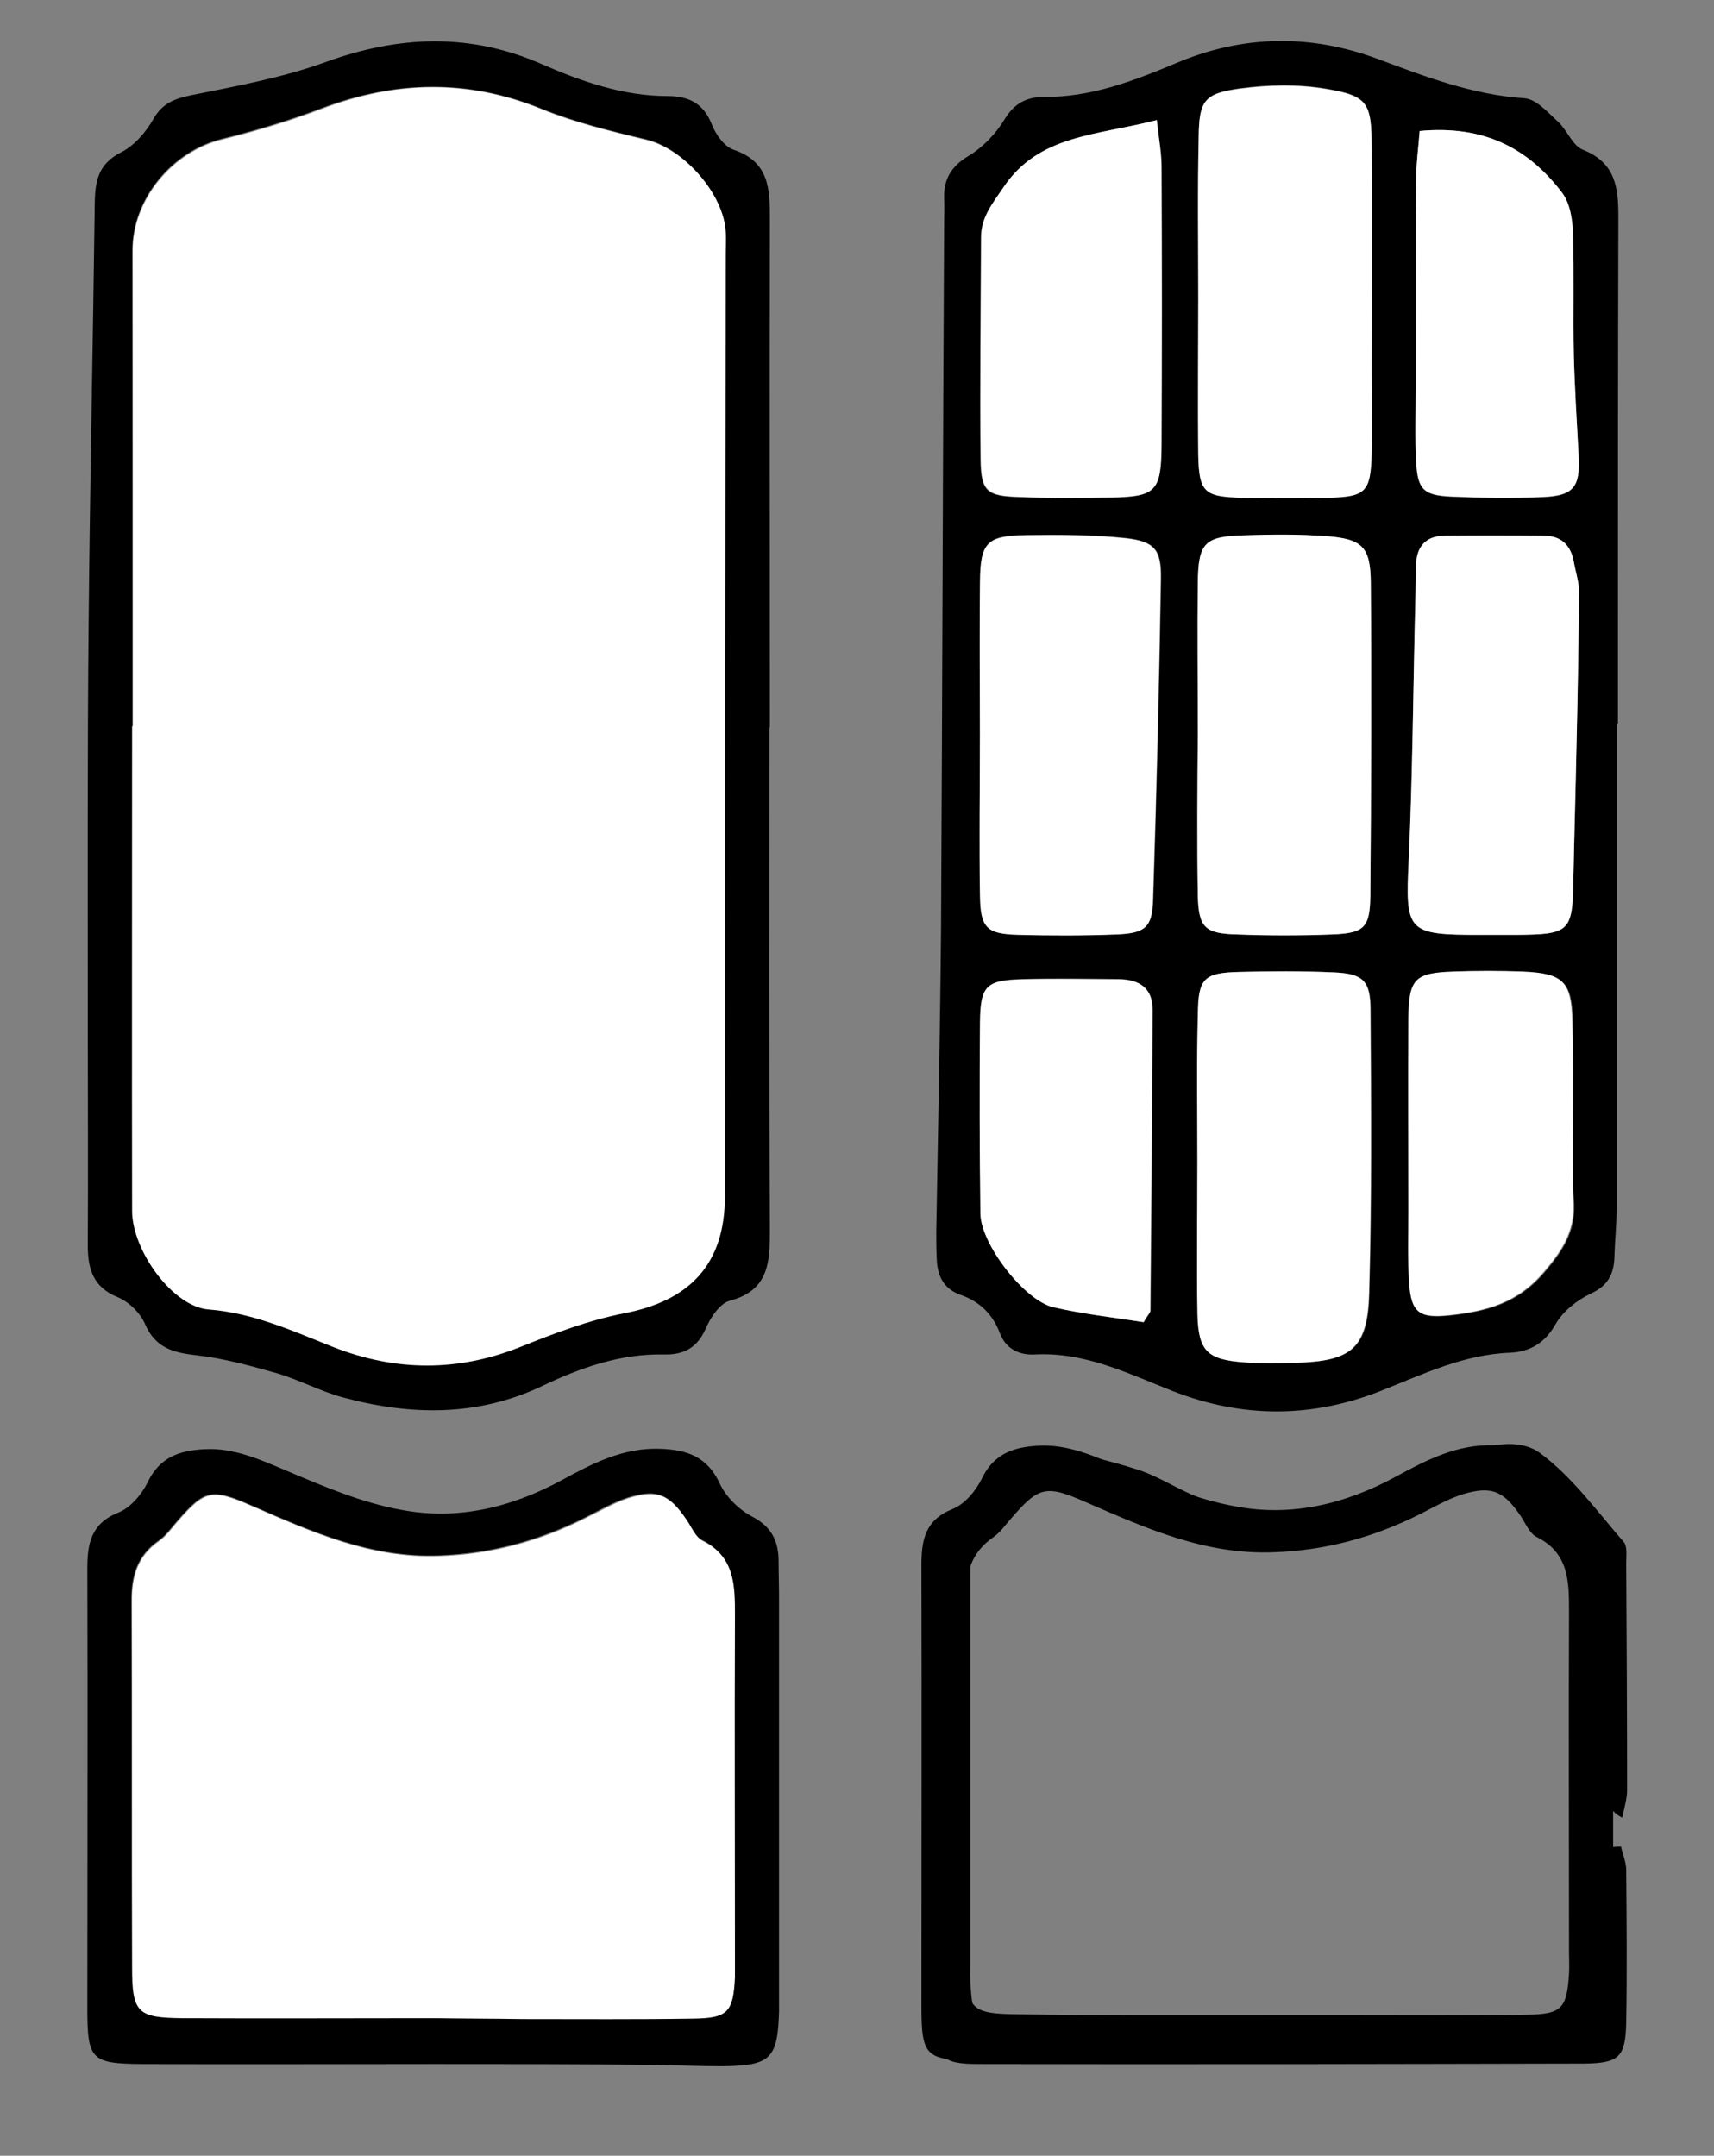 <?xml version="1.0" encoding="UTF-8"?>
<!-- Generator: Adobe Illustrator 27.1.1, SVG Export Plug-In . SVG Version: 6.00 Build 0)  -->
<svg xmlns="http://www.w3.org/2000/svg" xmlns:xlink="http://www.w3.org/1999/xlink" version="1.1" id="Livello_1" x="0px" y="0px" viewBox="0 0 392.5 493.7" style="enable-background:new 0 0 392.5 493.7;" xml:space="preserve">
<rect x="0" y="0" width="392.5" height="493.7" fill="#808080" stroke="none"/>
<style type="text/css">
	.st0{fill:#FFFFFF;}
</style>
<path d="M370.2,165.8c0,37,0,74,0,111c0,3.7-0.4,7.3-0.5,11c-0.1,4-1.5,6.7-5.5,8.5c-3.1,1.5-6.3,4-8,7c-2.5,4.4-6,6.3-10.4,6.5  c-10.6,0.4-19.9,4.9-29.5,8.7c-15.9,6.3-31.8,6.3-47.7,0.1c-10.2-4-20.1-9-31.6-8.4c-3.5,0.2-6.6-1.2-8-4.8  c-1.6-4.3-4.6-7.3-8.9-8.8c-4.1-1.4-5.5-4.5-5.6-8.5c-0.1-2-0.1-4-0.1-6c0.4-23.3,0.9-46.5,1.1-69.8c0.3-53.6,0.4-107.2,0.7-160.9  c0-2,0.1-4,0-6c-0.1-4.4,1.6-7.3,5.6-9.7c3.2-1.9,6.2-5,8.2-8.3c2.2-3.7,5.1-5.2,9-5.2c11,0.1,20.9-3.8,30.7-7.9  c15.1-6.3,30.5-6.5,45.8-0.8c11,4.1,21.7,8.2,33.6,9c2.7,0.2,5.3,3.2,7.6,5.3c2.2,2,3.4,5.6,5.8,6.5c7.5,3,8.1,8.7,8.1,15.4  c-0.1,33-0.1,66-0.1,99c0,5.7,0,11.3,0,17C370.3,165.8,370.2,165.8,370.2,165.8z M224.4,168.1c0,12.3-0.2,24.6,0.1,36.9  c0.1,7.5,1.5,8.8,8.7,9c7.6,0.2,15.3,0.3,22.9-0.1c6.2-0.3,7.8-1.6,8-7.8c0.8-24.6,1.4-49.1,1.8-73.7c0.1-6.6-1.5-8.4-8-9.2  c-7.6-0.8-15.2-0.8-22.9-0.7c-9,0.1-10.4,1.6-10.5,10.6C224.2,144.8,224.4,156.5,224.4,168.1z M274.4,68.2  C274.4,68.2,274.4,68.2,274.4,68.2c0,12-0.2,23.9,0,35.9c0.1,8.5,1.3,9.6,10,9.8c6.6,0.2,13.3,0.2,19.9,0c8.4-0.2,9.5-1.4,9.8-10.1  c0.2-6.3,0-12.6,0-19c0-17,0.1-33.9,0-50.9c0-10.4-0.8-12-10.4-13.6c-6.4-1.1-13.2-1-19.6-0.1c-8.3,1.1-9.5,2.8-9.6,11  C274.3,43.6,274.4,55.9,274.4,68.2z M274.3,168.2C274.3,168.2,274.2,168.2,274.3,168.2c-0.1,12.3-0.2,24.6,0,36.9  c0.1,7.3,1.6,8.7,8.9,8.9c7.3,0.2,14.6,0.2,21.9,0c7.3-0.3,8.7-1.5,8.7-9c0.2-23.9,0.2-47.9,0.1-71.8c-0.1-7.9-2-9.8-10.2-10.4  c-6.3-0.4-12.6-0.4-18.9-0.2c-8.9,0.2-10.3,1.6-10.5,10.7C274.1,144.9,274.3,156.6,274.3,168.2z M274.2,266  c0,11.6-0.2,23.3,0.1,34.9c0.2,8.4,2.2,10.4,10.7,11.1c4,0.3,8,0.3,12,0.1c12.6-0.4,16.3-3.3,16.6-16c0.6-21.6,0.5-43.2,0.3-64.8  c0-6.7-1.7-8.3-8.3-8.6c-7.3-0.4-14.6-0.3-21.9-0.1c-7.9,0.2-9.2,1.5-9.3,9.5C274,243.4,274.2,254.7,274.2,266z M341.1,214.1  c2,0,4,0,6,0c12.5-0.1,13-0.6,13.2-12.9c0.2-10,0.5-19.9,0.7-29.9c0.2-11.9,0.5-23.8,0.6-35.7c0-2.3-0.8-4.6-1.2-6.9  c-0.7-3.8-2.9-5.9-6.8-6c-7.7-0.1-15.3-0.1-23,0c-4,0.1-6.1,2.3-6.3,6.3c-0.2,3-0.1,6-0.2,9c-0.5,19.6-0.6,39.2-1.5,58.8  c-0.8,16.6-0.5,17.3,16.5,17.3C339.8,214.1,340.4,214.1,341.1,214.1z M264.9,27.5c-13.8,3.6-27,3.3-35.2,15.5  c-2.5,3.7-5.1,6.8-5.1,11.4c0,17-0.3,33.9-0.1,50.9c0.1,7.3,1.4,8.4,9.1,8.6c7,0.2,14,0.2,20.9,0.1c10-0.2,11.3-1.4,11.4-11.8  c0.1-21.3,0.1-42.6,0-63.9C265.9,35.1,265.3,31.9,264.9,27.5z M261.9,302.8c1-1.7,1.6-2.2,1.6-2.8c0.2-22.9,0.4-45.8,0.5-68.7  c0-5-3.1-7-7.7-7.1c-7.3-0.1-14.6-0.2-21.9,0c-8.5,0.2-9.9,1.4-9.9,9.9c-0.2,14.6-0.1,29.2,0.1,43.8c0.1,6.9,10,19.9,16.7,21.4  C247.9,301,254.8,301.7,261.9,302.8z M325.1,30c-0.3,3.9-0.8,7.4-0.8,11c-0.1,16-0.1,32-0.1,48c0,5.7-0.2,11.3,0.1,17  c0.3,6.1,1.7,7.5,8,7.8c7,0.3,14,0.4,21,0.1c7.1-0.3,8.6-2.4,8.2-9.5c-0.4-7.6-0.9-15.3-1.1-22.9c-0.2-9.3,0.1-18.7-0.2-28  c-0.1-3.2-0.6-7-2.5-9.3C350,34.1,339.8,28.6,325.1,30z M360.2,255.8c0-7.3,0.1-14.6,0-21.9c-0.2-9-2.1-10.9-11.3-11.3  c-5.3-0.2-10.6-0.2-15.9,0c-8.9,0.3-10.2,1.6-10.3,10.8c-0.2,14.6-0.1,29.2,0,43.9c0,5.6-0.2,11.3,0.2,16.9c0.4,6.6,2.3,7.8,9.1,7.1  c8.3-0.9,15.6-2.7,21.7-9.9c4.2-4.9,7-9.2,6.8-15.6C360,269.1,360.2,262.4,360.2,255.8z"></path>
<path d="M176.2,166.6c0,38.3-0.1,76.6,0.1,114.9c0,7.4-0.1,14-9.2,16.4c-2.3,0.6-4.5,4-5.6,6.6c-2,4.4-5.2,5.8-9.5,5.7  c-9.9-0.2-19,3-27.8,7.2c-14.9,7.1-30.3,6.8-45.8,2.6c-5.1-1.4-9.9-4-15-5.5c-6-1.7-12.1-3.4-18.3-4.1c-5.3-0.6-9.5-1.6-11.9-7.2  c-1.1-2.5-3.6-5-6.2-6.1c-5.7-2.3-6.9-6.5-6.9-11.9c0.1-17.3,0-34.6,0-52c0-30.3-0.1-60.6,0.2-91c0.3-32,1-63.9,1.4-95.9  c0.1-5,0.9-8.8,6-11.4c3-1.5,5.7-4.6,7.4-7.6c2.1-3.7,4.9-4.7,8.7-5.5c10.4-2.1,20.9-4,30.8-7.6c16.8-6.1,33.1-6.7,49.5,0.5  c9.2,4,18.6,7.3,28.8,7.3c4.7,0,8.2,1.6,10.1,6.5c0.9,2.3,2.9,5.1,5,5.8c8.3,2.8,8.3,9.2,8.3,16.1c-0.1,38.6,0,77.3,0,115.9  C176.3,166.6,176.3,166.6,176.2,166.6z M30.4,166.3c-0.1,0-0.1,0-0.2,0c0,37,0,74,0,110.9c0,9.1,9.4,21.9,17.5,22.5  c10.3,0.8,19.3,4.9,28.5,8.6c14.3,5.6,28.4,5.7,42.8,0c7.7-3.1,15.6-6.1,23.7-7.7c15.3-3,23.2-11.4,23.2-26.8  c0.1-72,0.2-143.9,0.2-215.9c0-1.7,0-3.3,0-5c-0.5-8.7-9.7-19-18.1-21c-8.1-1.9-16.2-3.9-23.9-7c-17-6.9-33.6-6.5-50.6-0.1  c-7.4,2.8-15.1,5.1-22.8,7c-11.3,2.8-20.4,13.7-20.4,25.4C30.4,93.6,30.4,130,30.4,166.3z"></path>
<path d="M98.3,472.7c-22,0-43.9,0.1-65.9,0c-11.5-0.1-12.4-1-12.4-12.7c0-33.6,0.1-67.2,0-100.8c0-5.8,0.9-10.3,7.1-12.8  c2.8-1.1,5.3-4.1,6.7-6.9c2.7-5.7,7.2-7.3,12.9-7.6c6.9-0.4,12.9,2.4,19.1,5c8.5,3.6,17.2,7.3,26.2,8.9c12.7,2.4,25-0.5,36.6-6.8  c7-3.8,14.1-7.5,22.5-7.2c6.1,0.2,10.8,1.7,13.7,7.9c1.4,3.1,4.4,6,7.4,7.6c4.6,2.4,6.1,5.7,6.1,10.4c0,2.7,0.1,5.3,0.1,8  c0,29.6,0,59.2,0,88.9c0,2,0,4,0,6c-0.3,10.9-1.9,12.5-13.1,12.6c-5,0-10-0.2-15-0.3C132.9,472.7,115.6,472.7,98.3,472.7  C98.3,472.7,98.3,472.7,98.3,472.7z M99.7,462.2C99.7,462.3,99.7,462.3,99.7,462.2c6.7,0,13.3,0,20,0c13,0,26,0.1,38.9-0.1  c8-0.1,9.1-1.5,9.6-9.4c0.1-1.7,0-3.3,0-5c0-26-0.1-51.9,0-77.9c0-6.9,0-13.4-7.4-17.1c-1.6-0.8-2.5-3-3.6-4.7  c-3.9-5.8-6.7-7.1-13.3-5.1c-3.5,1.1-6.7,3-9.9,4.6c-10.6,5.3-21.6,8.3-33.5,8.7c-15.6,0.6-29.2-5.5-43-11.5  c-9.1-4-10.7-3.6-17.1,3.8c-1.3,1.5-2.5,3.2-4.1,4.3c-4.9,3.4-6.3,8.1-6.2,13.8c0.1,28,0,55.9,0.1,83.9c0,10.3,1.2,11.4,11.5,11.5  C61.1,462.3,80.4,462.2,99.7,462.2z"></path>
<path d="M371.2,422.9c0.4,1.8,1.2,3.6,1.2,5.4c0.1,11.7,0.2,23.3,0,35c-0.2,7.8-1.6,9.2-9.6,9.3c-46.3,0.1-92.6,0.2-138.9,0.1  c-8.3,0-9.8-1.6-9.8-10.2c-0.1-35,0-70,0-104.9c0-4.7,1.2-8,5.8-10.5c3.6-1.9,6.8-5.3,9-8.8c2.8-4.6,6.7-7,11.5-6.4  c6.8,0.9,13.6,2.6,20.2,4.7c5.3,1.7,10.1,5.2,15.5,6.9c15.3,5,30.2,3,44.7-3.6c4.5-2.1,9-4.4,13.6-6.4c6-2.7,13.4-4.3,18.3-0.7  c7.4,5.5,13,13.3,19.1,20.3c0.9,1,0.6,3.2,0.6,4.9c0.1,17.3,0.2,34.6,0.2,52c0,1.9-0.6,3.8-1.1,6.3c-4.2-2.1-3.2-5.4-3.2-8  c-0.1-14.7-0.2-29.3,0.1-44c0.1-6.8-0.7-12.5-7.5-16c-2-1-3.5-3.1-4.9-4.9c-5.9-7.4-10.9-8.7-19.8-5c-5.5,2.3-10.9,4.8-16.4,7.1  c-19,7.9-37.5,7.2-55.9-2.1c-6.1-3.1-13-5.1-19.7-6.7c-5.1-1.2-9.8,0.3-12.3,5.9c-1.2,2.6-3.3,5.3-5.8,6.6c-6,3.1-7.3,7.6-7.3,13.9  c0.2,31,0.1,62,0.1,92.9c0,2,0.1,4,0.2,6c0.2,3.5,2.1,5.5,5.6,5.7c2.3,0.1,4.7,0.2,7,0.2c41.3,0,82.6,0,123.9,0c1.7,0,3.3,0.1,5-0.1  c6.2-0.5,7.4-1.5,7.6-8c0.3-8.7,0-17.3,0.1-26c0-3.6,0.4-7.1,0.6-10.7C369.5,423,370.3,422.9,371.2,422.9z"></path>
<path d="M222.2,356.6c0,5.4,0,8.6,0,11.8c0,27,0,54,0,81c0,2-0.1,4,0.1,6c0.5,7.2,1.7,8.7,9.1,8.8c14.7,0.2,29.3,0.1,44,0.1  c26.6,0,53.3,0,79.9,0c2.2,0,4.4,0.3,6.6,2.2c-3.6,0-7.2,0-10.7,0c-37.6,0-75.3,0-112.9,0c-3,0-6,0-9-0.1c-7.6-0.4-8.9-1.3-8.9-8.8  c-0.1-32.3,0-64.6,0-96.9C220.4,359.9,220.9,359.3,222.2,356.6z"></path>
<path d="M293.9,353.7c-2.4,0-4.9,0-7.3,0c0-0.3,0-0.6,0-0.8c2.4,0,4.9,0,7.3,0C293.8,353.2,293.9,353.4,293.9,353.7z"></path>
<path class="st0" d="M224.4,168.1c0-11.6-0.1-23.3,0-34.9c0.1-9,1.6-10.4,10.5-10.6c7.6-0.1,15.3-0.1,22.9,0.7  c6.5,0.7,8.1,2.6,8,9.2c-0.4,24.6-1,49.1-1.8,73.7c-0.2,6.1-1.7,7.5-8,7.8c-7.6,0.3-15.3,0.3-22.9,0.1c-7.2-0.2-8.6-1.6-8.7-9  C224.2,192.7,224.4,180.4,224.4,168.1z"></path>
<path class="st0" d="M274.4,68.2c0-12.3-0.2-24.6,0.1-36.9c0.1-8.3,1.3-9.9,9.6-11c6.4-0.8,13.2-1,19.6,0.1  c9.6,1.6,10.4,3.2,10.4,13.6c0.1,17,0,33.9,0,50.9c0,6.3,0.1,12.6,0,19c-0.2,8.7-1.3,9.9-9.8,10.1c-6.6,0.2-13.3,0.1-19.9,0  c-8.7-0.2-9.8-1.3-10-9.8C274.3,92.2,274.4,80.2,274.4,68.2C274.4,68.2,274.4,68.2,274.4,68.2z"></path>
<path class="st0" d="M274.3,168.2c0-11.6-0.1-23.3,0-34.9c0.1-9,1.6-10.4,10.5-10.7c6.3-0.2,12.6-0.3,18.9,0.2  c8.2,0.6,10.1,2.4,10.2,10.4c0.2,23.9,0.1,47.9-0.1,71.8c-0.1,7.5-1.4,8.7-8.7,9c-7.3,0.3-14.6,0.3-21.9,0c-7.3-0.2-8.7-1.6-8.9-8.9  C274.1,192.8,274.2,180.5,274.3,168.2C274.2,168.2,274.3,168.2,274.3,168.2z"></path>
<path class="st0" d="M274.2,266c0-11.3-0.2-22.6,0.1-33.9c0.1-8,1.4-9.3,9.3-9.5c7.3-0.2,14.6-0.2,21.9,0.1c6.6,0.3,8.3,1.9,8.3,8.6  c0.1,21.6,0.3,43.2-0.3,64.8c-0.4,12.7-4,15.6-16.6,16c-4,0.1-8,0.2-12-0.1c-8.5-0.6-10.5-2.6-10.7-11.1  C274,289.3,274.2,277.6,274.2,266z"></path>
<path class="st0" d="M341.1,214.1c-0.7,0-1.3,0-2,0c-17,0-17.3-0.6-16.5-17.3c0.9-19.6,1-39.2,1.5-58.8c0.1-3,0.1-6,0.2-9  c0.2-3.9,2.3-6.2,6.3-6.3c7.6-0.1,15.3-0.1,23,0c3.9,0,6.1,2.1,6.8,6c0.4,2.3,1.2,4.6,1.2,6.9c-0.1,11.9-0.3,23.8-0.6,35.7  c-0.2,10-0.5,19.9-0.7,29.9c-0.2,12.2-0.7,12.8-13.2,12.9C345.1,214.1,343.1,214.1,341.1,214.1z"></path>
<path class="st0" d="M264.9,27.5c0.5,4.4,1.1,7.6,1.1,10.7c0.1,21.3,0.1,42.6,0,63.9c-0.1,10.4-1.3,11.6-11.4,11.8  c-7,0.1-14,0.2-20.9-0.1c-7.7-0.2-9-1.3-9.1-8.6c-0.2-17,0-33.9,0.1-50.9c0-4.6,2.6-7.7,5.1-11.4C237.9,30.8,251,31.1,264.9,27.5z"></path>
<path class="st0" d="M261.9,302.8c-7.1-1.1-14-1.9-20.7-3.4c-6.7-1.6-16.6-14.5-16.7-21.4c-0.2-14.6-0.2-29.2-0.1-43.8  c0.1-8.5,1.4-9.7,9.9-9.9c7.3-0.2,14.6,0,21.9,0c4.7,0,7.8,2,7.7,7.1c-0.1,22.9-0.3,45.8-0.5,68.7  C263.5,300.6,262.8,301.1,261.9,302.8z"></path>
<path class="st0" d="M325.1,30c14.8-1.4,24.9,4,32.6,14.1c1.8,2.4,2.4,6.2,2.5,9.3c0.3,9.3,0,18.7,0.2,28c0.2,7.6,0.7,15.3,1.1,22.9  c0.4,7.2-1.1,9.2-8.2,9.5c-7,0.3-14,0.2-21-0.1c-6.3-0.3-7.6-1.6-8-7.8c-0.3-5.6-0.1-11.3-0.1-17c0-16,0-32,0.1-48  C324.3,37.5,324.8,33.9,325.1,30z"></path>
<path class="st0" d="M360.2,255.8c0,6.6-0.2,13.3,0.1,19.9c0.2,6.4-2.6,10.7-6.8,15.6c-6.1,7.2-13.4,9-21.7,9.9  c-6.7,0.7-8.6-0.5-9.1-7.1c-0.4-5.6-0.2-11.3-0.2-16.9c0-14.6-0.1-29.2,0-43.9c0.1-9.2,1.5-10.5,10.3-10.8c5.3-0.2,10.6-0.2,15.9,0  c9.2,0.4,11.1,2.2,11.3,11.3C360.3,241.2,360.2,248.5,360.2,255.8z"></path>
<path class="st0" d="M30.4,166.3c0-36.3,0-72.6,0-108.9c0-11.7,9.1-22.6,20.4-25.4c7.7-1.9,15.4-4.2,22.8-7  c16.9-6.5,33.6-6.9,50.6,0.1c7.6,3.1,15.8,5,23.9,7c8.4,2,17.6,12.2,18.1,21c0.1,1.7,0,3.3,0,5c-0.1,72-0.1,143.9-0.2,215.9  c0,15.4-7.9,23.9-23.2,26.8c-8.1,1.6-16,4.6-23.7,7.7c-14.3,5.7-28.5,5.6-42.8,0c-9.3-3.7-18.3-7.8-28.5-8.6  c-8.2-0.6-17.5-13.4-17.5-22.5c-0.1-37,0-74,0-110.9C30.3,166.3,30.4,166.3,30.4,166.3z"></path>
<path class="st0" d="M99.7,462.2c-19.3,0-38.6,0.1-57.9,0c-10.3-0.1-11.5-1.2-11.5-11.5c-0.1-28,0-55.9-0.1-83.9  c0-5.7,1.3-10.4,6.2-13.8c1.6-1.1,2.8-2.8,4.1-4.3c6.4-7.4,7.9-7.8,17.1-3.8c13.7,6,27.4,12.1,43,11.5c11.9-0.4,23-3.4,33.5-8.7  c3.3-1.6,6.5-3.5,9.9-4.6c6.6-2,9.3-0.8,13.3,5.1c1.1,1.6,2,3.9,3.6,4.7c7.4,3.7,7.4,10.2,7.4,17.1c-0.1,26,0,51.9,0,77.9  c0,1.7,0,3.3,0,5c-0.4,7.9-1.6,9.3-9.6,9.4c-13,0.2-26,0.1-38.9,0.1C113,462.3,106.4,462.3,99.7,462.2  C99.7,462.3,99.7,462.3,99.7,462.2z"></path>
<path d="M289.3,471.9c-22,0-43.9,0.1-65.9,0c-11.5-0.1-12.4-1-12.4-12.7c0-33.6,0.1-67.2,0-100.8c0-5.8,0.9-10.3,7.1-12.8  c2.8-1.1,5.3-4.1,6.7-6.9c2.7-5.7,7.2-7.3,12.9-7.6c6.9-0.4,12.9,2.4,19.1,5c8.5,3.6,17.2,7.3,26.2,8.9c12.7,2.4,25-0.5,36.6-6.8  c7-3.8,14.1-7.5,22.5-7.2c6.1,0.2,10.8,1.7,13.7,7.9c1.4,3.1,4.4,6,7.4,7.6c4.6,2.4,6.1,5.7,6.1,10.4c0,2.7,0.1,5.3,0.1,8  c0,29.6,0,59.2,0,88.9c0,2,0,4,0,6c-0.3,10.9-1.9,12.5-13.1,12.6c-5,0-10-0.2-15-0.3C323.9,472,306.6,472,289.3,471.9  C289.3,472,289.3,472,289.3,471.9z M290.8,461.5C290.8,461.5,290.8,461.6,290.8,461.5c6.7,0,13.3,0,20,0c13,0,26,0.1,38.9-0.1  c8-0.1,9.1-1.5,9.6-9.4c0.1-1.7,0-3.3,0-5c0-26-0.1-51.9,0-77.9c0-6.9,0-13.4-7.4-17.1c-1.6-0.8-2.5-3-3.6-4.7  c-3.9-5.8-6.7-7.1-13.3-5.1c-3.5,1.1-6.7,3-9.9,4.6c-10.6,5.3-21.6,8.3-33.5,8.7c-15.6,0.6-29.2-5.5-43-11.5  c-9.1-4-10.7-3.6-17.1,3.8c-1.3,1.5-2.5,3.2-4.1,4.3c-4.9,3.4-6.3,8.1-6.2,13.8c0.1,28,0,55.9,0.1,83.9c0,10.3,1.2,11.4,11.5,11.5  C252.2,461.6,271.5,461.5,290.8,461.5z"></path>
</svg>
